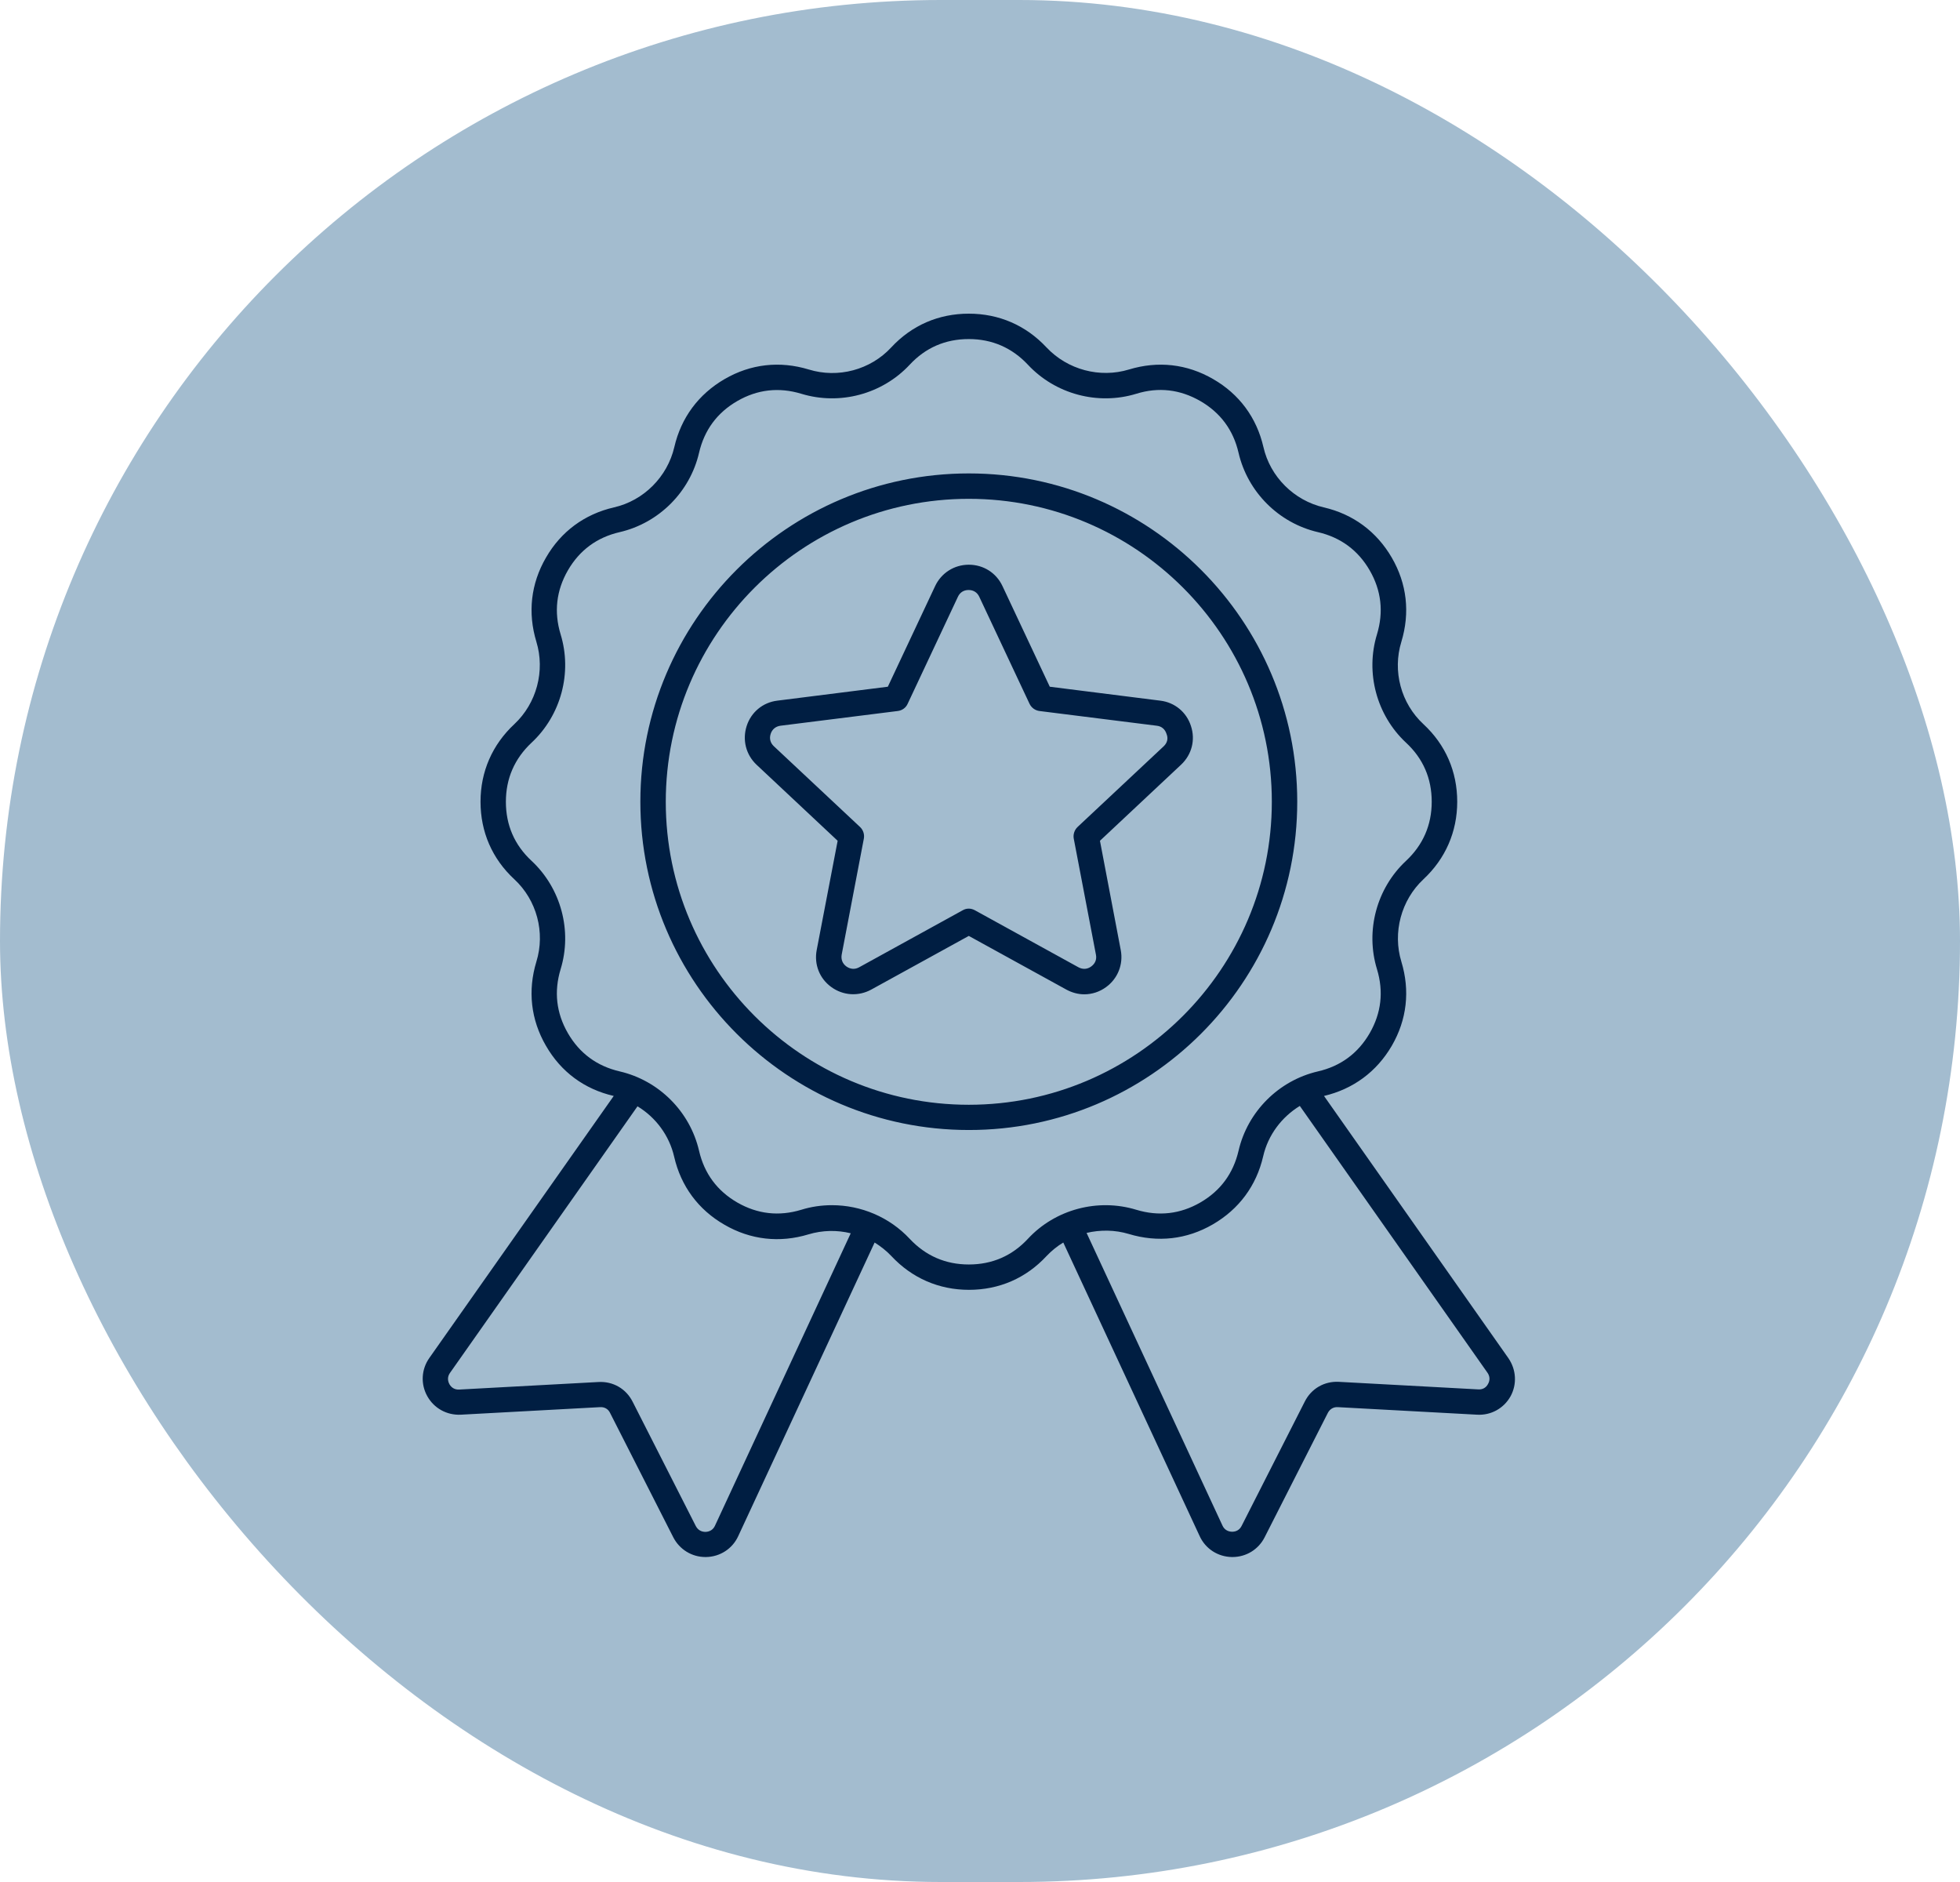<svg xmlns="http://www.w3.org/2000/svg" fill="none" viewBox="0 0 175 168" height="168" width="175">
<rect fill="#A3BCCF" rx="84" height="168" width="175"></rect>
<g clip-path="url(#clip0_1_107)">
<path fill="#001E42" d="M134.67 121.228L118.215 97.832C120.823 97.215 122.912 95.674 124.266 93.355C125.619 91.027 125.907 88.435 125.124 85.852C124.327 83.246 125.101 80.352 127.091 78.49C129.057 76.657 130.109 74.253 130.109 71.567C130.109 68.876 129.071 66.477 127.091 64.643C125.086 62.786 124.313 59.902 125.124 57.282C125.907 54.699 125.619 52.107 124.266 49.779C122.912 47.45 120.814 45.895 118.191 45.292C115.536 44.674 113.409 42.563 112.806 39.91C112.202 37.28 110.646 35.178 108.316 33.839C105.986 32.487 103.392 32.199 100.808 32.982C98.2 33.778 95.314 33.005 93.441 31.016C91.593 29.037 89.192 28 86.499 28C83.806 28 81.406 29.037 79.571 31.016C77.713 33.019 74.827 33.792 72.205 32.982C69.62 32.199 67.026 32.487 64.697 33.839C62.367 35.192 60.811 37.289 60.207 39.91C59.589 42.563 57.476 44.688 54.821 45.292C52.19 45.895 50.086 47.45 48.747 49.779C47.394 52.107 47.106 54.699 47.889 57.282C48.686 59.888 47.912 62.782 45.922 64.643C43.956 66.477 42.904 68.88 42.904 71.567C42.904 74.258 43.941 76.657 45.922 78.49C47.926 80.347 48.7 83.231 47.889 85.852C47.106 88.435 47.394 91.027 48.747 93.355C50.086 95.683 52.175 97.229 54.798 97.832L38.329 121.228C37.617 122.241 37.546 123.547 38.15 124.631C38.753 125.715 39.899 126.346 41.144 126.285L53.581 125.611C53.977 125.587 54.307 125.781 54.472 126.129L60.113 137.228C60.669 138.312 61.768 138.991 62.985 138.991H63.046C64.291 138.968 65.39 138.256 65.909 137.134L78.091 110.916C78.633 111.256 79.142 111.652 79.585 112.123C81.42 114.088 83.825 115.139 86.513 115.139C89.206 115.139 91.607 114.102 93.441 112.123C93.889 111.652 94.394 111.242 94.936 110.916L107.118 137.134C107.637 138.256 108.736 138.967 109.981 138.991H110.042C111.264 138.991 112.363 138.317 112.914 137.228L118.555 126.129C118.734 125.781 119.064 125.587 119.446 125.611L131.883 126.285C133.128 126.356 134.274 125.719 134.877 124.631C135.458 123.556 135.382 122.255 134.67 121.228ZM63.839 136.191C63.683 136.54 63.381 136.733 62.995 136.747C62.608 136.747 62.306 136.568 62.127 136.229L56.486 125.13C55.906 123.971 54.737 123.297 53.444 123.367L41.008 124.041C40.621 124.065 40.31 123.886 40.126 123.561C39.947 123.221 39.956 122.872 40.173 122.561L56.92 98.757C58.552 99.746 59.759 101.363 60.193 103.258C60.796 105.887 62.353 107.989 64.683 109.328C67.012 110.681 69.62 110.968 72.191 110.186C73.436 109.813 74.737 109.79 75.959 110.091L63.839 136.191ZM91.777 110.585C90.362 112.107 88.589 112.876 86.5 112.876C84.425 112.876 82.647 112.103 81.223 110.585C79.412 108.643 76.874 107.583 74.281 107.583C73.361 107.583 72.432 107.715 71.54 107.993C69.55 108.596 67.631 108.38 65.829 107.343C64.032 106.306 62.882 104.751 62.415 102.724C61.604 99.227 58.831 96.451 55.327 95.64C53.299 95.169 51.742 94.024 50.705 92.228C49.667 90.433 49.45 88.514 50.054 86.521C51.106 83.094 50.092 79.296 47.46 76.845C45.937 75.431 45.168 73.659 45.168 71.571C45.168 69.498 45.942 67.721 47.46 66.297C50.092 63.847 51.106 60.048 50.054 56.622C49.45 54.633 49.667 52.715 50.705 50.914C51.742 49.119 53.299 47.969 55.327 47.502C58.826 46.691 61.604 43.92 62.415 40.419C62.886 38.392 64.032 36.837 65.829 35.8C67.626 34.763 69.546 34.546 71.54 35.149C74.983 36.2 78.77 35.187 81.223 32.557C82.638 31.035 84.411 30.267 86.5 30.267C88.575 30.267 90.353 31.04 91.777 32.557C94.23 35.187 98.031 36.2 101.459 35.149C103.449 34.532 105.369 34.763 107.171 35.8C108.967 36.837 110.118 38.392 110.585 40.419C111.396 43.916 114.169 46.691 117.673 47.502C119.701 47.973 121.257 49.119 122.295 50.914C123.332 52.71 123.549 54.628 122.946 56.622C121.894 60.048 122.908 63.847 125.54 66.297C127.063 67.711 127.832 69.483 127.832 71.571C127.832 73.645 127.058 75.422 125.54 76.845C122.908 79.296 121.894 83.094 122.946 86.521C123.549 88.51 123.332 90.428 122.295 92.228C121.257 94.024 119.701 95.174 117.673 95.64C114.174 96.451 111.396 99.222 110.585 102.724C110.113 104.751 108.967 106.306 107.171 107.343C105.374 108.38 103.454 108.596 101.459 107.993C98.016 106.942 94.215 107.955 91.777 110.585ZM132.859 123.546C132.679 123.885 132.363 124.055 131.977 124.026L119.54 123.352C118.248 123.282 117.078 123.956 116.498 125.115L110.858 136.214C110.688 136.553 110.386 136.733 110.014 136.733H109.99C109.603 136.718 109.302 136.525 109.146 136.176L97.016 110.058C98.247 109.77 99.539 109.78 100.784 110.152C103.368 110.934 105.962 110.647 108.292 109.294C110.622 107.941 112.178 105.844 112.782 103.224C113.216 101.32 114.437 99.713 116.055 98.723L132.802 122.528C133.028 122.843 133.052 123.206 132.859 123.546ZM115.825 71.566C115.825 55.41 102.667 42.261 86.5 42.261C70.333 42.261 57.175 55.41 57.175 71.566C57.175 87.723 70.333 100.872 86.5 100.872C102.667 100.886 115.825 87.736 115.825 71.566ZM86.5 98.619C71.579 98.619 59.444 86.492 59.444 71.581C59.444 56.655 71.579 44.528 86.5 44.528C101.421 44.528 113.556 56.655 113.556 71.566C113.556 86.478 101.421 98.619 86.5 98.619ZM106.336 64.812C105.94 63.568 104.888 62.701 103.596 62.545L93.73 61.301L89.505 52.313C88.948 51.13 87.802 50.41 86.5 50.41C85.199 50.41 84.048 51.145 83.496 52.313L79.271 61.301L69.404 62.545C68.112 62.701 67.061 63.573 66.665 64.812C66.268 66.056 66.603 67.371 67.546 68.262L74.79 75.053L72.918 84.814C72.677 86.091 73.173 87.359 74.234 88.118C75.285 88.877 76.648 88.962 77.794 88.335L86.5 83.546L95.206 88.335C95.715 88.613 96.267 88.759 96.809 88.759C97.498 88.759 98.172 88.542 98.753 88.118C99.804 87.359 100.309 86.077 100.068 84.814L98.21 75.053L105.454 68.262C106.407 67.367 106.747 66.052 106.336 64.812ZM103.912 66.608L96.211 73.823C95.933 74.087 95.801 74.488 95.871 74.86L97.852 85.224C97.937 85.648 97.781 86.021 97.428 86.275C97.079 86.53 96.678 86.553 96.291 86.346L87.043 81.256C86.873 81.162 86.68 81.11 86.5 81.11C86.307 81.11 86.128 81.157 85.958 81.256L76.71 86.346C76.337 86.553 75.927 86.525 75.573 86.275C75.224 86.021 75.078 85.648 75.149 85.224L77.129 74.86C77.2 74.474 77.068 74.087 76.79 73.823L69.088 66.608C68.772 66.306 68.678 65.92 68.81 65.51C68.942 65.1 69.258 64.845 69.678 64.784L80.157 63.469C80.544 63.422 80.883 63.182 81.039 62.828L85.529 53.27C85.708 52.884 86.048 52.667 86.481 52.667C86.915 52.667 87.255 52.884 87.434 53.27L91.924 62.828C92.094 63.177 92.419 63.417 92.806 63.469L103.285 64.784C103.719 64.831 104.021 65.1 104.153 65.51C104.322 65.92 104.223 66.306 103.912 66.608Z"></path>
</g>
<defs>
<clipPath id="clip0_1_107">
<rect transform="translate(37 28)" fill="white" height="111" width="99"></rect>
</clipPath>
</defs>
</svg>
